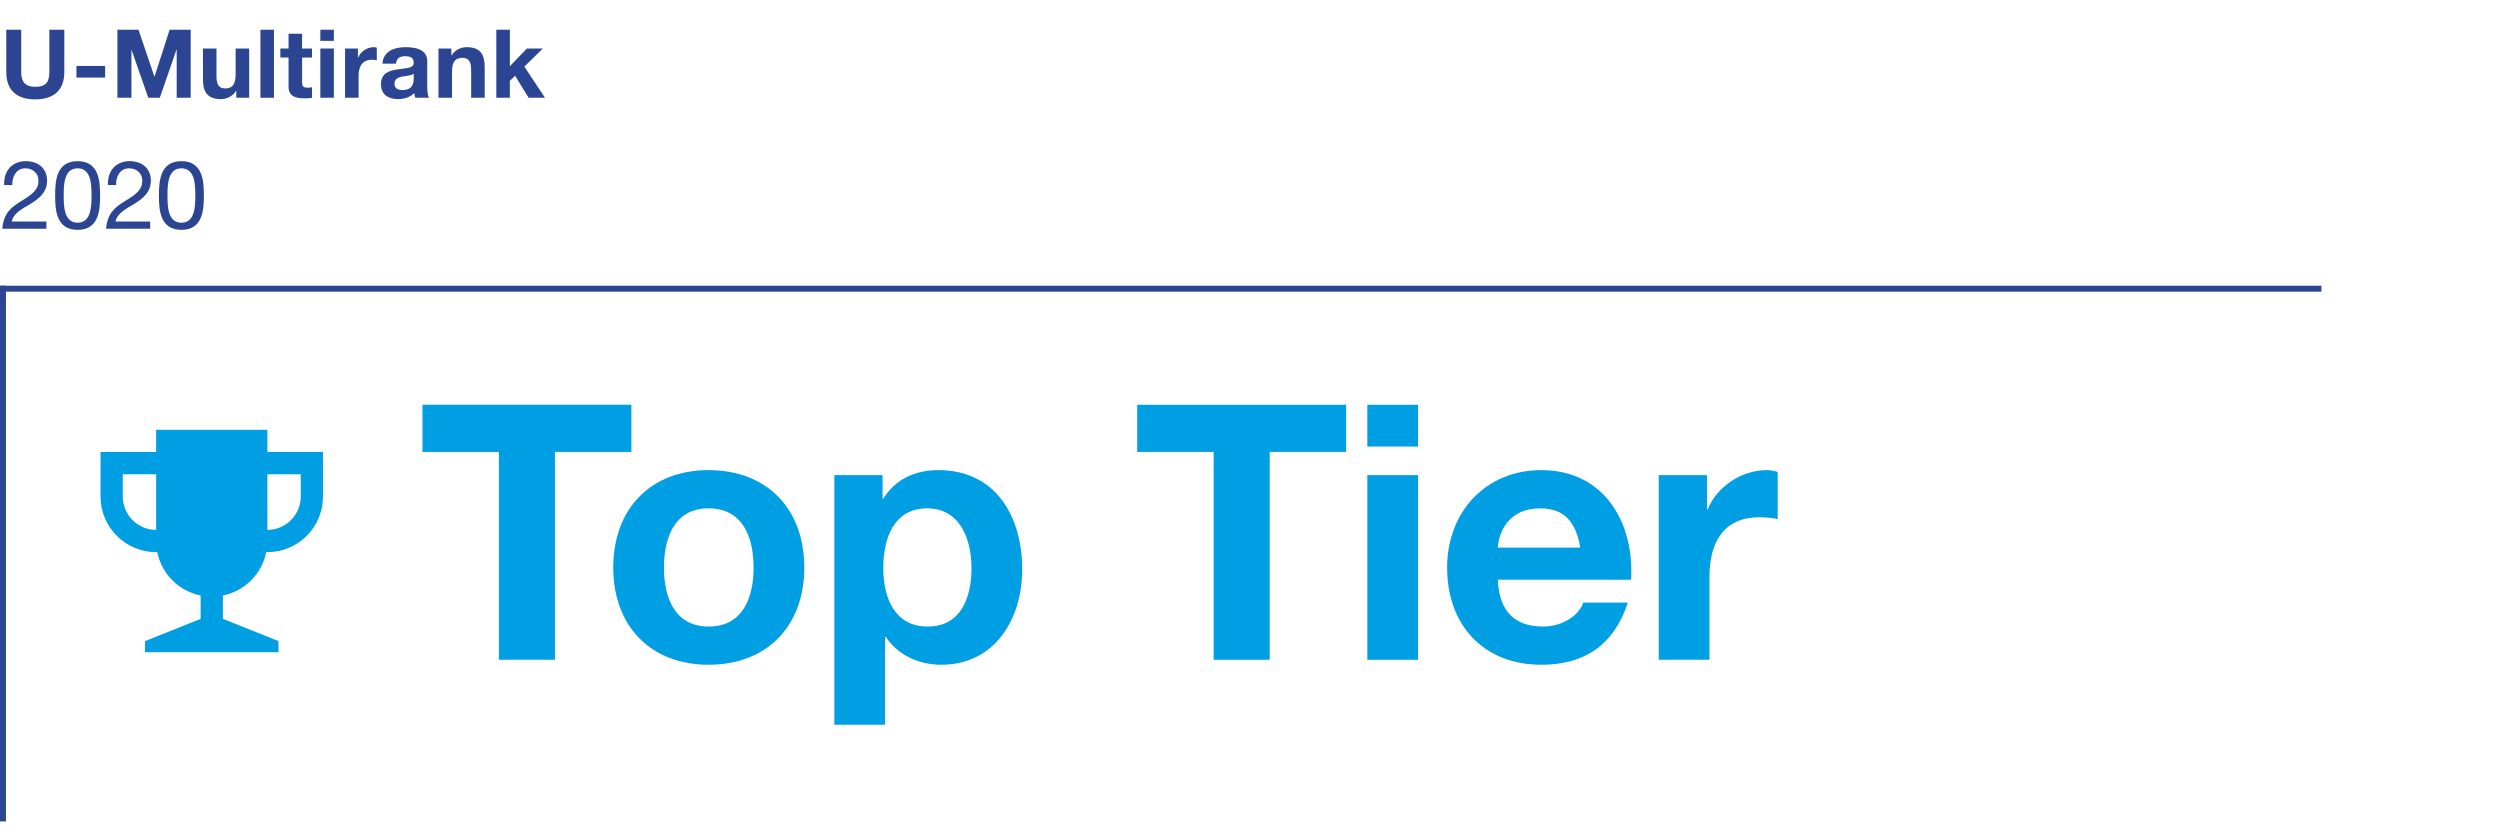 <?xml version="1.0" encoding="utf-8"?>
<!-- Generator: Adobe Illustrator 24.1.3, SVG Export Plug-In . SVG Version: 6.00 Build 0)  -->
<svg version="1.1" id="whu-numbers" xmlns="http://www.w3.org/2000/svg" xmlns:xlink="http://www.w3.org/1999/xlink" x="0px"
	 y="0px" viewBox="0 0 420 140" style="enable-background:new 0 0 420 140;" xml:space="preserve">
<style type="text/css">
	.st0{fill:none;stroke:#2C4592;stroke-miterlimit:10;}
	.st1{fill:#FFFFFF;stroke:#2C4592;stroke-miterlimit:10;}
	.st2{display:none;}
	.st3{display:inline;}
	.st4{fill:none;}
	.st5{fill:#2C4592;}
	.st6{fill:#009FE3;}
</style>
<line id="line-vertical" class="st0" x1="0.5" y1="48" x2="0.5" y2="138"/>
<line id="line-horizontal" class="st1" x1="390" y1="48.5" x2="0" y2="48.5"/>
<g id="mba_x5F_global_x5F_ranking_x5F_2019" class="st2">
	<g class="st3">
		<rect y="5" class="st4" width="420" height="34.439"/>
		<path class="st5" d="M1.104,4.995h8.035v2.113H3.618v2.641h4.786v1.953H3.618v4.722
			H1.104V4.995z"/>
		<path class="st5" d="M12.631,6.868h-2.273V4.995h2.273V6.868z M10.358,8.148h2.273v8.275
			h-2.273V8.148z"/>
		<path class="st5" d="M14.512,8.148h2.161v1.152h0.048
			C17.297,8.373,18.29,7.924,19.25,7.924c2.417,0,3.025,1.361,3.025,3.41v5.09
			h-2.273V11.75c0-1.361-0.4-2.033-1.457-2.033c-1.232,0-1.761,0.688-1.761,2.369
			v4.338H14.512V8.148z"/>
		<path class="st5" d="M23.987,10.693c0.128-2.129,2.033-2.769,3.889-2.769
			c1.649,0,3.634,0.368,3.634,2.353v4.306c0,0.752,0.08,1.505,0.288,1.841h-2.305
			c-0.08-0.256-0.144-0.528-0.16-0.8c-0.72,0.752-1.776,1.024-2.785,1.024
			c-1.568,0-2.817-0.784-2.817-2.481c0-1.873,1.409-2.321,2.817-2.513
			c1.393-0.208,2.689-0.16,2.689-1.088c0-0.977-0.672-1.121-1.473-1.121
			c-0.864,0-1.425,0.353-1.505,1.249H23.987z M29.237,12.374
			c-0.384,0.336-1.185,0.353-1.889,0.48c-0.705,0.144-1.345,0.384-1.345,1.216
			c0,0.849,0.656,1.057,1.393,1.057c1.777,0,1.841-1.409,1.841-1.905V12.374z"/>
		<path class="st5" d="M33.398,8.148h2.161v1.152h0.048
			c0.576-0.928,1.569-1.376,2.529-1.376c2.417,0,3.025,1.361,3.025,3.41v5.09
			h-2.273V11.75c0-1.361-0.4-2.033-1.457-2.033c-1.232,0-1.761,0.688-1.761,2.369
			v4.338h-2.273V8.148z"/>
		<path class="st5" d="M48.555,11.062c-0.144-0.928-0.736-1.424-1.681-1.424
			c-1.457,0-1.937,1.473-1.937,2.689c0,1.185,0.464,2.609,1.889,2.609
			c1.056,0,1.665-0.672,1.809-1.681h2.193c-0.288,2.193-1.809,3.394-3.985,3.394
			c-2.497,0-4.178-1.761-4.178-4.242c0-2.577,1.537-4.482,4.226-4.482
			c1.953,0,3.746,1.024,3.89,3.137H48.555z"/>
		<path class="st5" d="M54.533,6.868h-2.273V4.995h2.273V6.868z M52.26,8.148h2.273v8.275
			h-2.273V8.148z"/>
		<path class="st5" d="M56.307,10.693c0.128-2.129,2.033-2.769,3.889-2.769
			c1.649,0,3.634,0.368,3.634,2.353v4.306c0,0.752,0.08,1.505,0.288,1.841H61.812
			c-0.08-0.256-0.144-0.528-0.16-0.8c-0.72,0.752-1.776,1.024-2.785,1.024
			c-1.568,0-2.817-0.784-2.817-2.481c0-1.873,1.409-2.321,2.817-2.513
			c1.393-0.208,2.689-0.16,2.689-1.088c0-0.977-0.672-1.121-1.473-1.121
			c-0.864,0-1.425,0.353-1.505,1.249H56.307z M61.557,12.374
			c-0.384,0.336-1.185,0.353-1.889,0.48c-0.705,0.144-1.345,0.384-1.345,1.216
			c0,0.849,0.656,1.057,1.393,1.057c1.777,0,1.841-1.409,1.841-1.905V12.374z"/>
		<path class="st5" d="M65.74,4.995h2.273v11.429h-2.273V4.995z"/>
		<path class="st5" d="M77.021,7.108h-3.425v-2.113h9.364v2.113h-3.425v9.316h-2.513V7.108z"/>
		<path class="st5" d="M86.379,6.868H84.106V4.995h2.273V6.868z M84.106,8.148h2.273v8.275
			H84.106V8.148z"/>
		<path class="st5" d="M88.292,8.148h2.145V9.269H90.469
			c0.592-0.849,1.457-1.345,2.529-1.345c1.041,0,1.969,0.384,2.417,1.376
			c0.48-0.72,1.345-1.376,2.497-1.376c1.761,0,3.025,0.816,3.025,2.961v5.538
			h-2.272v-4.69c0-1.104-0.096-2.017-1.393-2.017
			c-1.281,0-1.521,1.056-1.521,2.097v4.61h-2.273v-4.642
			c0-0.96,0.064-2.064-1.376-2.064c-0.448,0-1.537,0.288-1.537,1.905v4.802
			h-2.273V8.148z"/>
		<path class="st5" d="M104.695,12.838c0.064,1.44,0.768,2.097,2.033,2.097
			c0.912,0,1.648-0.56,1.792-1.072h2.001c-0.64,1.953-2.001,2.785-3.874,2.785
			c-2.609,0-4.226-1.793-4.226-4.354c0-2.481,1.712-4.37,4.226-4.37
			c2.817,0,4.178,2.369,4.018,4.914H104.695z M108.393,11.398
			c-0.208-1.153-0.704-1.761-1.809-1.761c-1.441,0-1.857,1.12-1.889,1.761H108.393z
			"/>
		<path class="st5" d="M113.8,13.735c0.016,0.992,0.849,1.393,1.745,1.393
			c0.656,0,1.489-0.256,1.489-1.057c0-0.688-0.944-0.928-2.577-1.28
			c-1.312-0.288-2.625-0.752-2.625-2.209c0-2.113,1.825-2.657,3.602-2.657
			c1.809,0,3.473,0.608,3.649,2.641h-2.161c-0.064-0.88-0.736-1.121-1.552-1.121
			c-0.512,0-1.265,0.096-1.265,0.769c0,0.816,1.28,0.928,2.577,1.232
			c1.329,0.304,2.625,0.784,2.625,2.321c0,2.177-1.889,2.881-3.777,2.881
			c-1.921,0-3.794-0.72-3.89-2.913H113.8z"/>
		<path class="st5" d="M9.796,36.999c-0.88,1.201-2.321,1.697-3.666,1.697
			c-3.409,0-5.442-2.785-5.442-5.762c0-3.329,1.825-6.21,5.442-6.21
			c2.497,0,4.482,1.121,4.914,3.793H9.524c-0.304-1.729-1.697-2.513-3.394-2.513
			c-2.769,0-3.921,2.401-3.921,4.85c0,2.385,1.376,4.562,3.921,4.562
			c2.353,0,3.762-1.649,3.666-3.729H6.146v-1.281h5.01v6.019h-0.96L9.796,36.999
			z"/>
		<path class="st5" d="M13.248,26.995h1.36v11.429h-1.36V26.995z"/>
		<path class="st5" d="M20.195,29.957c2.625,0,4.018,1.905,4.018,4.337
			c0,2.417-1.393,4.322-4.018,4.322s-4.018-1.905-4.018-4.322
			C16.177,31.861,17.57,29.957,20.195,29.957z M20.195,37.416
			c1.425,0,2.577-1.121,2.577-3.122c0-2.017-1.152-3.137-2.577-3.137
			c-1.424,0-2.577,1.121-2.577,3.137C17.618,36.295,18.771,37.416,20.195,37.416z"/>
		<path class="st5" d="M25.771,26.995h1.361v4.274h0.032
			c0.448-0.913,1.505-1.312,2.641-1.312c2.545,0,3.81,2.017,3.81,4.354
			s-1.249,4.306-3.777,4.306c-0.849,0-2.065-0.32-2.673-1.296h-0.032v1.104
			h-1.361V26.995z M29.612,31.157c-1.825,0-2.529,1.569-2.529,3.122
			c0,1.632,0.736,3.137,2.609,3.137c1.856,0,2.481-1.585,2.481-3.201
			C32.173,32.662,31.373,31.157,29.612,31.157z"/>
		<path class="st5" d="M42.449,38.392c-0.24,0.144-0.544,0.224-0.977,0.224
			c-0.704,0-1.152-0.384-1.152-1.28c-0.752,0.88-1.761,1.28-2.913,1.28
			c-1.505,0-2.737-0.672-2.737-2.321c0-1.873,1.393-2.273,2.801-2.545
			c1.504-0.288,2.785-0.192,2.785-1.216c0-1.185-0.977-1.377-1.841-1.377
			c-1.152,0-2.001,0.353-2.065,1.569h-1.36c0.08-2.049,1.665-2.769,3.505-2.769
			c1.488,0,3.105,0.336,3.105,2.273v4.257c0,0.641,0,0.929,0.432,0.929
			c0.112,0,0.24-0.016,0.417-0.08V38.392z M40.24,34.15
			c-0.528,0.384-1.553,0.4-2.465,0.561c-0.896,0.16-1.665,0.48-1.665,1.488
			c0,0.896,0.769,1.217,1.601,1.217c1.792,0,2.529-1.121,2.529-1.873V34.15z"/>
		<path class="st5" d="M43.764,26.995h1.36v11.429h-1.36V26.995z"/>
		<path class="st5" d="M51.939,26.995h2.081l3.602,9.604l3.617-9.604h2.081v11.429h-1.44
			v-9.508H61.847l-3.569,9.508h-1.296l-3.57-9.508h-0.032v9.508h-1.44V26.995z"/>
		<path class="st5" d="M65.749,26.995h4.146c1.008,0,2.337,0,3.025,0.417
			c0.752,0.448,1.345,1.264,1.345,2.385c0,1.216-0.641,2.129-1.697,2.561v0.032
			c1.408,0.289,2.177,1.345,2.177,2.753c0,1.681-1.201,3.281-3.474,3.281h-5.522
			V26.995z M67.269,31.909h3.042c1.729,0,2.433-0.624,2.433-1.825
			c0-1.584-1.12-1.809-2.433-1.809H67.269V31.909z M67.269,37.143h3.81
			c1.312,0,2.145-0.8,2.145-2.049c0-1.488-1.201-1.904-2.481-1.904H67.269V37.143z"/>
		<path class="st5" d="M79.64,26.995h1.681l4.466,11.429h-1.681l-1.248-3.441h-4.834
			l-1.281,3.441h-1.568L79.64,26.995z M78.503,33.702h3.874l-1.905-5.331h-0.032
			L78.503,33.702z"/>
		<path class="st5" d="M91.351,26.995h5.378c2.145,0,3.474,1.168,3.474,2.993
			c0,1.376-0.608,2.513-1.985,2.897v0.032c1.329,0.256,1.601,1.232,1.713,2.353
			c0.096,1.121,0.032,2.369,0.672,3.153h-1.697
			c-0.432-0.464-0.192-1.697-0.417-2.817c-0.16-1.121-0.432-2.065-1.905-2.065
			h-3.713v4.882h-1.521V26.995z M96.041,32.261c1.424,0,2.641-0.368,2.641-2.033
			c0-1.121-0.608-1.953-2.033-1.953h-3.778v3.985H96.041z"/>
		<path class="st5" d="M109.371,38.392c-0.24,0.144-0.544,0.224-0.977,0.224
			c-0.704,0-1.152-0.384-1.152-1.28c-0.752,0.88-1.761,1.28-2.913,1.28
			c-1.505,0-2.737-0.672-2.737-2.321c0-1.873,1.393-2.273,2.801-2.545
			c1.504-0.288,2.785-0.192,2.785-1.216c0-1.185-0.977-1.377-1.841-1.377
			c-1.152,0-2.001,0.353-2.065,1.569h-1.36c0.08-2.049,1.665-2.769,3.505-2.769
			c1.489,0,3.105,0.336,3.105,2.273v4.257c0,0.641,0,0.929,0.433,0.929
			c0.112,0,0.24-0.016,0.416-0.08V38.392z M107.162,34.15
			c-0.528,0.384-1.553,0.4-2.465,0.561c-0.896,0.16-1.665,0.48-1.665,1.488
			c0,0.896,0.769,1.217,1.601,1.217c1.792,0,2.529-1.121,2.529-1.873V34.15z"/>
		<path class="st5" d="M110.622,30.148h1.28v1.312h0.032
			c0.576-1.024,1.505-1.504,2.689-1.504c2.177,0,2.849,1.249,2.849,3.025v5.442
			h-1.36v-5.602c0-1.009-0.64-1.665-1.681-1.665
			c-1.649,0-2.449,1.104-2.449,2.593v4.674h-1.36V30.148z"/>
		<path class="st5" d="M119.469,26.995h1.36v6.771l3.778-3.618h1.825l-3.281,3.009
			l3.521,5.266h-1.729l-2.833-4.322l-1.281,1.185v3.137H119.469V26.995z"/>
		<path class="st5" d="M129.133,28.66h-1.36v-1.665h1.36V28.66z M127.773,30.148h1.36
			v8.275h-1.36V30.148z"/>
		<path class="st5" d="M131.113,30.148h1.28v1.312h0.032
			c0.576-1.024,1.505-1.504,2.689-1.504c2.177,0,2.849,1.249,2.849,3.025v5.442
			h-1.36v-5.602c0-1.009-0.64-1.665-1.681-1.665
			c-1.649,0-2.449,1.104-2.449,2.593v4.674h-1.36V30.148z"/>
		<path class="st5" d="M147.058,37.72c0,2.689-1.232,4.065-3.841,4.065
			c-1.553,0-3.345-0.624-3.425-2.433h1.36c0.064,0.993,1.249,1.345,2.145,1.345
			c1.777,0,2.481-1.281,2.481-3.137v-0.544h-0.032
			c-0.448,1.008-1.537,1.505-2.577,1.505c-2.465,0-3.698-1.937-3.698-4.194
			c0-1.953,0.96-4.37,3.826-4.37c1.041,0,1.969,0.464,2.465,1.376h0.016v-1.185
			h1.28V37.72z M145.714,34.118c0-1.457-0.64-2.961-2.353-2.961
			c-1.745,0-2.449,1.425-2.449,3.009c0,1.489,0.544,3.153,2.337,3.153
			C145.042,37.319,145.714,35.671,145.714,34.118z"/>
		<path class="st5" d="M153.231,31.093c-0.112-2.305,1.249-4.018,3.649-4.018
			c1.985,0,3.554,1.152,3.554,3.265c0,2.001-1.345,3.009-2.753,3.89
			c-1.425,0.864-2.914,1.585-3.186,2.993h5.826v1.201h-7.411
			c0.224-2.689,1.584-3.649,3.185-4.642c1.921-1.184,2.897-1.889,2.897-3.457
			c0-1.232-0.993-2.049-2.193-2.049c-1.585,0-2.257,1.457-2.209,2.817H153.231z"/>
		<path class="st5" d="M165.566,27.075c3.554,0,3.778,3.265,3.778,5.778
			c0,2.497-0.224,5.762-3.778,5.762c-3.553,0-3.777-3.265-3.777-5.762
			C161.789,30.34,162.013,27.075,165.566,27.075z M165.566,37.416
			c2.321,0,2.337-2.881,2.337-4.578c0-1.681-0.016-4.562-2.337-4.562
			s-2.337,2.881-2.337,4.562C163.229,34.534,163.245,37.416,165.566,37.416z"/>
		<path class="st5" d="M175.175,38.424h-1.36v-8.131h-2.945v-1.088
			c1.553,0,2.961-0.416,3.265-2.129h1.041V38.424z"/>
		<path class="st5" d="M179.554,35.687c0.096,1.104,0.992,1.729,2.081,1.729
			c1.665,0,2.481-1.457,2.562-4.386l-0.032-0.032
			c-0.513,0.96-1.521,1.569-2.625,1.569c-2.305,0-3.585-1.553-3.585-3.793
			c0-2.193,1.537-3.698,3.729-3.698c2.113,0,3.89,1.137,3.89,5.426
			c0,3.921-1.185,6.114-3.938,6.114c-1.905,0-3.265-0.976-3.441-2.929H179.554z
			 M181.619,28.276c-1.617,0-2.225,1.296-2.225,2.689
			c0,1.249,0.928,2.401,2.241,2.401c1.425,0,2.321-1.152,2.321-2.497
			C183.956,29.476,183.14,28.276,181.619,28.276z"/>
	</g>
	<g class="st3">
		<rect x="170.194" y="68" class="st4" width="92.647" height="42.194"/>
		<path class="st6" d="M175.067,101.094h-3.487v-3.781h3.991l0.756-5.209h-3.487v-3.781
			h3.991l1.176-8.317h4.075l-1.176,8.317h4.075l1.134-8.317h4.074l-1.134,8.317
			h3.108v3.781h-3.654l-0.714,5.209h3.108v3.781h-3.654l-1.134,8.317h-4.075
			l1.134-8.317h-4.033l-1.176,8.317h-4.075L175.067,101.094z M180.402,92.104
			l-0.756,5.209h4.075l0.714-5.209H180.402z"/>
		<path class="st6" d="M213.438,109.412h-8.236v-26.332h-10.207v-6.206
			c5.741,0.116,11.02-1.856,11.89-8.062h6.554V109.412z"/>
		<path class="st6" d="M248.104,75.888c-8.525,7.424-13.165,22.678-13.281,33.523h-8.816
			c0.929-12.006,5.916-23.664,13.63-32.943h-19.256V68.812h27.724V75.888z"/>
	</g>
	<g class="st3">
		<rect x="19.942" y="68" class="st4" width="117.842" height="42.194"/>
		<path class="st6" d="M24.815,101.094h-3.487v-3.781h3.991l0.756-5.209h-3.487v-3.781
			h3.991l1.176-8.317h4.075l-1.176,8.317h4.075l1.134-8.317h4.075l-1.134,8.317
			h3.108v3.781h-3.654l-0.714,5.209h3.108v3.781h-3.654l-1.134,8.317h-4.075
			l1.134-8.317h-4.033l-1.176,8.317h-4.075L24.815,101.094z M30.15,92.104
			l-0.756,5.209h4.075l0.714-5.209H30.15z"/>
		<path class="st6" d="M59.31,68c8.12,0,14.964,5.104,14.964,20.938
			c0,16.182-6.844,21.286-14.964,21.286c-8.003,0-14.848-5.104-14.848-21.286
			C44.462,73.104,51.306,68,59.31,68z M59.31,103.438
			c6.728,0,6.728-9.918,6.728-14.5c0-4.234,0-14.151-6.728-14.151
			c-6.612,0-6.612,9.917-6.612,14.151C52.698,93.52,52.698,103.438,59.31,103.438z"
			/>
		<path class="st6" d="M96.673,109.412H88.438v-26.332H78.23v-6.206
			c5.742,0.116,11.02-1.856,11.89-8.062h6.554V109.412z"/>
	</g>
	<g class="st3">
		<rect x="19.942" y="125.755" class="st4" width="111.921" height="14.245"/>
		<path class="st6" d="M28.515,134.504c-0.771,1.05-2.031,1.485-3.208,1.485
			c-2.983,0-4.762-2.438-4.762-5.043c0-2.914,1.597-5.435,4.762-5.435
			c2.186,0,3.922,0.981,4.3,3.32h-1.331c-0.266-1.513-1.485-2.199-2.97-2.199
			c-2.423,0-3.432,2.102-3.432,4.245c0,2.087,1.205,3.992,3.432,3.992
			c2.059,0,3.292-1.443,3.208-3.264h-3.194v-1.12h4.384v5.267h-0.84
			L28.515,134.504z"/>
		<path class="st6" d="M37.686,133.454c-0.322,1.597-1.471,2.465-3.096,2.465
			c-2.311,0-3.404-1.597-3.474-3.81c0-2.171,1.429-3.768,3.404-3.768
			c2.563,0,3.348,2.396,3.278,4.146h-5.421c-0.042,1.261,0.672,2.381,2.255,2.381
			c0.98,0,1.667-0.477,1.877-1.415H37.686z M36.537,131.437
			c-0.056-1.134-0.911-2.045-2.087-2.045c-1.247,0-1.989,0.938-2.073,2.045H36.537z
			"/>
		<path class="st6" d="M39.028,128.509h1.121v1.527h0.028
			c0.574-1.163,1.373-1.737,2.662-1.695v1.261c-1.919,0-2.62,1.093-2.62,2.928
			v3.222H39.028V128.509z"/>
		<path class="st6" d="M43.775,128.509h1.121v1.064h0.028
			c0.533-0.812,1.345-1.233,2.339-1.233c0.883,0,1.695,0.351,1.989,1.233
			c0.49-0.771,1.345-1.233,2.269-1.233c1.443,0,2.409,0.603,2.409,2.101v5.309
			h-1.19v-4.749c0-0.896-0.238-1.611-1.401-1.611
			c-1.148,0-1.891,0.729-1.891,1.849v4.51h-1.19v-4.749
			c0-0.938-0.294-1.611-1.359-1.611c-1.415,0-1.933,1.303-1.933,1.849v4.51
			h-1.19V128.509z"/>
		<path class="st6" d="M62.099,135.723c-0.21,0.126-0.477,0.196-0.854,0.196
			c-0.616,0-1.009-0.336-1.009-1.121c-0.658,0.771-1.541,1.121-2.549,1.121
			c-1.316,0-2.395-0.588-2.395-2.031c0-1.639,1.219-1.989,2.451-2.228
			c1.317-0.252,2.438-0.168,2.438-1.064c0-1.037-0.854-1.205-1.611-1.205
			c-1.009,0-1.751,0.308-1.807,1.373h-1.19c0.07-1.793,1.457-2.423,3.067-2.423
			c1.303,0,2.717,0.294,2.717,1.989v3.726c0,0.56,0,0.812,0.378,0.812
			c0.098,0,0.21-0.014,0.364-0.07V135.723z M60.166,132.011
			c-0.462,0.336-1.359,0.351-2.157,0.49c-0.784,0.14-1.457,0.42-1.457,1.303
			c0,0.785,0.672,1.065,1.4,1.065c1.569,0,2.213-0.98,2.213-1.639V132.011z"/>
		<path class="st6" d="M63.202,128.509h1.121v1.148h0.028
			c0.504-0.896,1.317-1.317,2.354-1.317c1.905,0,2.493,1.093,2.493,2.647v4.763
			h-1.19v-4.903c0-0.882-0.561-1.457-1.471-1.457c-1.443,0-2.144,0.966-2.144,2.269
			v4.09h-1.19V128.509z"/>
		<path class="st6" d="M73.544,136.717c-0.546,1.415-1.037,1.933-2.102,1.933
			c-0.28,0-0.56-0.028-0.826-0.126v-1.093c0.224,0.07,0.462,0.168,0.7,0.168
			c0.49,0,0.756-0.238,0.98-0.659l0.49-1.232l-2.872-7.2h1.345l2.115,5.925
			h0.028l2.031-5.925h1.261L73.544,136.717z"/>
	</g>
	<g class="st3">
		<rect x="317.604" y="68" class="st4" width="82.878" height="42.194"/>
		<path class="st6" d="M322.478,101.094h-3.487v-3.781h3.991l0.756-5.209h-3.486v-3.781
			h3.99l1.177-8.317h4.074l-1.176,8.317h4.074l1.135-8.317h4.074l-1.134,8.317
			h3.108v3.781h-3.654l-0.715,5.209h3.108v3.781h-3.654l-1.134,8.317h-4.075
			l1.135-8.317h-4.033l-1.176,8.317h-4.075L322.478,101.094z M327.812,92.104
			l-0.757,5.209h4.075l0.714-5.209H327.812z"/>
		<path class="st6" d="M367.237,75.888c-8.526,7.424-13.166,22.678-13.282,33.523h-8.815
			c0.928-12.006,5.916-23.664,13.63-32.943h-19.256V68.812h27.724V75.888z"/>
		<path class="st6" d="M390.182,109.412h-8.235v-26.332h-10.208v-6.206
			c5.742,0.116,11.02-1.856,11.89-8.062h6.554V109.412z"/>
	</g>
	<g class="st3">
		<rect x="170.194" y="125.755" class="st4" width="95.669" height="14.245"/>
		<path class="st6" d="M171.287,125.75h6.906v1.121h-5.575v3.18h5.197v1.121h-5.197
			v3.46h5.617v1.121h-6.948V125.75z"/>
		<path class="st6" d="M185.376,135.751h-1.121v-1.148h-0.028
			c-0.504,0.896-1.317,1.316-2.354,1.316c-1.905,0-2.493-1.092-2.493-2.647v-4.762
			h1.19v4.902c0,0.882,0.561,1.457,1.471,1.457c1.442,0,2.143-0.967,2.143-2.27
			v-4.09h1.19V135.751z"/>
		<path class="st6" d="M187.082,128.509h1.121v1.527h0.028
			c0.574-1.163,1.373-1.737,2.662-1.695v1.261c-1.919,0-2.62,1.093-2.62,2.928
			v3.222h-1.19V128.509z"/>
		<path class="st6" d="M194.821,128.341c2.297,0,3.516,1.667,3.516,3.796
			c0,2.115-1.219,3.782-3.516,3.782s-3.516-1.667-3.516-3.782
			C191.306,130.008,192.524,128.341,194.821,128.341z M194.821,134.869
			c1.247,0,2.255-0.98,2.255-2.731c0-1.765-1.008-2.746-2.255-2.746
			s-2.255,0.98-2.255,2.746C192.566,133.888,193.574,134.869,194.821,134.869z"/>
		<path class="st6" d="M199.707,128.509h1.19v0.98h0.028
			c0.392-0.798,1.316-1.149,2.311-1.149c2.228,0,3.334,1.765,3.334,3.81
			c0,2.045-1.093,3.768-3.306,3.768c-0.742,0-1.807-0.28-2.339-1.134h-0.028
			v3.74h-1.19V128.509z M203.068,129.392c-1.597,0-2.213,1.373-2.213,2.731
			c0,1.429,0.645,2.746,2.283,2.746c1.625,0,2.171-1.387,2.171-2.802
			C205.31,130.708,204.609,129.392,203.068,129.392z"/>
		<path class="st6" d="M214.133,133.454c-0.322,1.597-1.471,2.465-3.096,2.465
			c-2.312,0-3.404-1.597-3.474-3.81c0-2.171,1.429-3.768,3.403-3.768
			c2.563,0,3.348,2.396,3.278,4.146h-5.421c-0.042,1.261,0.672,2.381,2.255,2.381
			c0.98,0,1.667-0.477,1.877-1.415H214.133z M212.984,131.437
			c-0.057-1.134-0.911-2.045-2.088-2.045c-1.246,0-1.988,0.938-2.072,2.045H212.984
			z"/>
	</g>
	<g class="st3">
		<rect x="317.604" y="125.755" class="st4" width="78.396" height="14.245"/>
		<path class="st6" d="M327.732,135.751h-1.387l-2.283-8.404h-0.028l-2.312,8.404h-1.387
			l-2.563-10.001h1.359l1.961,8.321h0.028l2.241-8.321h1.442l2.213,8.321h0.028
			l2.031-8.321h1.33L327.732,135.751z"/>
		<path class="st6" d="M334.131,128.341c2.297,0,3.516,1.667,3.516,3.796
			c0,2.115-1.219,3.782-3.516,3.782s-3.516-1.667-3.516-3.782
			C330.615,130.008,331.834,128.341,334.131,128.341z M334.131,134.869
			c1.247,0,2.255-0.98,2.255-2.731c0-1.765-1.008-2.746-2.255-2.746
			s-2.255,0.98-2.255,2.746C331.876,133.888,332.884,134.869,334.131,134.869z"/>
		<path class="st6" d="M338.975,128.509h1.12v1.527h0.028
			c0.574-1.163,1.373-1.737,2.661-1.695v1.261c-1.919,0-2.619,1.093-2.619,2.928
			v3.222h-1.19V128.509z"/>
		<path class="st6" d="M343.748,125.75h1.191v10.001h-1.191V125.75z"/>
		<path class="st6" d="M353.184,135.751h-1.19v-0.98h-0.028
			c-0.392,0.798-1.316,1.148-2.312,1.148c-2.227,0-3.333-1.765-3.333-3.81
			c0-2.045,1.092-3.768,3.306-3.768c0.742,0,1.807,0.28,2.339,1.135h0.028v-3.726
			h1.19V135.751z M349.822,134.869c1.597,0,2.213-1.373,2.213-2.731
			c0-1.429-0.645-2.746-2.283-2.746c-1.625,0-2.171,1.387-2.171,2.801
			C347.581,133.552,348.281,134.869,349.822,134.869z"/>
		<path class="st6" d="M362.091,135.751h-1.261l-1.471-5.757h-0.028l-1.457,5.757h-1.288
			l-2.325-7.242h1.316l1.639,5.925h0.028l1.457-5.925h1.303l1.513,5.925h0.027
			l1.625-5.925h1.232L362.091,135.751z"/>
		<path class="st6" d="M366.696,127.207h-1.191v-1.457h1.191V127.207z M365.505,128.509h1.191
			v7.242h-1.191V128.509z"/>
		<path class="st6" d="M374.96,135.751h-1.19v-0.98h-0.028
			c-0.392,0.798-1.316,1.148-2.312,1.148c-2.227,0-3.333-1.765-3.333-3.81
			c0-2.045,1.092-3.768,3.306-3.768c0.742,0,1.807,0.28,2.339,1.135h0.028v-3.726
			h1.19V135.751z M371.599,134.869c1.597,0,2.213-1.373,2.213-2.731
			c0-1.429-0.645-2.746-2.283-2.746c-1.625,0-2.171,1.387-2.171,2.801
			C369.357,133.552,370.058,134.869,371.599,134.869z"/>
		<path class="st6" d="M382.899,133.454c-0.322,1.597-1.471,2.465-3.096,2.465
			c-2.312,0-3.404-1.597-3.474-3.81c0-2.171,1.429-3.768,3.403-3.768
			c2.563,0,3.348,2.396,3.278,4.146h-5.421c-0.042,1.261,0.672,2.381,2.255,2.381
			c0.98,0,1.667-0.477,1.877-1.415H382.899z M381.751,131.437
			c-0.057-1.134-0.911-2.045-2.088-2.045c-1.246,0-1.988,0.938-2.072,2.045
			H381.751z"/>
	</g>
</g>
<g id="mba_x5F_entrepreneurs_x5F_2018" class="st2">
	<g class="st3">
		<rect y="5" class="st4" width="420" height="34.439"/>
		<path class="st5" d="M1.104,4.995h8.035v2.113H3.618v2.641h4.786v1.953H3.618v4.722
			H1.104V4.995z"/>
		<path class="st5" d="M12.631,6.868h-2.273V4.995h2.273V6.868z M10.358,8.148h2.273v8.275
			h-2.273V8.148z"/>
		<path class="st5" d="M14.512,8.148h2.161v1.152h0.048
			C17.297,8.373,18.29,7.924,19.25,7.924c2.417,0,3.025,1.361,3.025,3.41v5.09
			h-2.273V11.75c0-1.361-0.4-2.033-1.457-2.033c-1.232,0-1.761,0.688-1.761,2.369
			v4.338H14.512V8.148z"/>
		<path class="st5" d="M23.987,10.693c0.128-2.129,2.033-2.769,3.889-2.769
			c1.649,0,3.634,0.368,3.634,2.353v4.306c0,0.752,0.08,1.505,0.288,1.841h-2.305
			c-0.08-0.256-0.144-0.528-0.16-0.8c-0.72,0.752-1.776,1.024-2.785,1.024
			c-1.568,0-2.817-0.784-2.817-2.481c0-1.873,1.409-2.321,2.817-2.513
			c1.393-0.208,2.689-0.16,2.689-1.088c0-0.977-0.672-1.121-1.473-1.121
			c-0.864,0-1.425,0.353-1.505,1.249H23.987z M29.237,12.374
			c-0.384,0.336-1.185,0.353-1.889,0.48c-0.705,0.144-1.345,0.384-1.345,1.216
			c0,0.849,0.656,1.057,1.393,1.057c1.777,0,1.841-1.409,1.841-1.905V12.374z"/>
		<path class="st5" d="M33.398,8.148h2.161v1.152h0.048
			c0.576-0.928,1.569-1.376,2.529-1.376c2.417,0,3.025,1.361,3.025,3.41v5.09
			h-2.273V11.75c0-1.361-0.4-2.033-1.457-2.033c-1.232,0-1.761,0.688-1.761,2.369
			v4.338h-2.273V8.148z"/>
		<path class="st5" d="M48.555,11.062c-0.144-0.928-0.736-1.424-1.681-1.424
			c-1.457,0-1.937,1.473-1.937,2.689c0,1.185,0.464,2.609,1.889,2.609
			c1.056,0,1.665-0.672,1.809-1.681h2.193c-0.288,2.193-1.809,3.394-3.985,3.394
			c-2.497,0-4.178-1.761-4.178-4.242c0-2.577,1.537-4.482,4.226-4.482
			c1.953,0,3.746,1.024,3.89,3.137H48.555z"/>
		<path class="st5" d="M54.533,6.868h-2.273V4.995h2.273V6.868z M52.26,8.148h2.273v8.275
			h-2.273V8.148z"/>
		<path class="st5" d="M56.307,10.693c0.128-2.129,2.033-2.769,3.889-2.769
			c1.649,0,3.634,0.368,3.634,2.353v4.306c0,0.752,0.08,1.505,0.288,1.841H61.812
			c-0.08-0.256-0.144-0.528-0.16-0.8c-0.72,0.752-1.776,1.024-2.785,1.024
			c-1.568,0-2.817-0.784-2.817-2.481c0-1.873,1.409-2.321,2.817-2.513
			c1.393-0.208,2.689-0.16,2.689-1.088c0-0.977-0.672-1.121-1.473-1.121
			c-0.864,0-1.425,0.353-1.505,1.249H56.307z M61.557,12.374
			c-0.384,0.336-1.185,0.353-1.889,0.48c-0.705,0.144-1.345,0.384-1.345,1.216
			c0,0.849,0.656,1.057,1.393,1.057c1.777,0,1.841-1.409,1.841-1.905V12.374z"/>
		<path class="st5" d="M65.74,4.995h2.273v11.429h-2.273V4.995z"/>
		<path class="st5" d="M77.021,7.108h-3.425v-2.113h9.364v2.113h-3.425v9.316h-2.513V7.108z"/>
		<path class="st5" d="M86.379,6.868H84.106V4.995h2.273V6.868z M84.106,8.148h2.273v8.275
			H84.106V8.148z"/>
		<path class="st5" d="M88.292,8.148h2.145V9.269H90.469
			c0.592-0.849,1.457-1.345,2.529-1.345c1.041,0,1.969,0.384,2.417,1.376
			c0.48-0.72,1.345-1.376,2.497-1.376c1.761,0,3.025,0.816,3.025,2.961v5.538
			h-2.272v-4.69c0-1.104-0.096-2.017-1.393-2.017
			c-1.281,0-1.521,1.056-1.521,2.097v4.61h-2.273v-4.642
			c0-0.96,0.064-2.064-1.376-2.064c-0.448,0-1.537,0.288-1.537,1.905v4.802
			h-2.273V8.148z"/>
		<path class="st5" d="M104.695,12.838c0.064,1.44,0.768,2.097,2.033,2.097
			c0.912,0,1.648-0.56,1.792-1.072h2.001c-0.64,1.953-2.001,2.785-3.874,2.785
			c-2.609,0-4.226-1.793-4.226-4.354c0-2.481,1.712-4.37,4.226-4.37
			c2.817,0,4.178,2.369,4.018,4.914H104.695z M108.393,11.398
			c-0.208-1.153-0.704-1.761-1.809-1.761c-1.441,0-1.857,1.12-1.889,1.761H108.393z
			"/>
		<path class="st5" d="M113.8,13.735c0.016,0.992,0.849,1.393,1.745,1.393
			c0.656,0,1.489-0.256,1.489-1.057c0-0.688-0.944-0.928-2.577-1.28
			c-1.312-0.288-2.625-0.752-2.625-2.209c0-2.113,1.825-2.657,3.602-2.657
			c1.809,0,3.473,0.608,3.649,2.641h-2.161c-0.064-0.88-0.736-1.121-1.552-1.121
			c-0.512,0-1.265,0.096-1.265,0.769c0,0.816,1.28,0.928,2.577,1.232
			c1.329,0.304,2.625,0.784,2.625,2.321c0,2.177-1.889,2.881-3.777,2.881
			c-1.921,0-3.794-0.72-3.89-2.913H113.8z"/>
		<path class="st5" d="M1.28,26.995h2.081l3.602,9.604l3.617-9.604h2.081v11.429h-1.44
			v-9.508h-0.032l-3.569,9.508H6.323l-3.57-9.508H2.721v9.508h-1.441V26.995z"/>
		<path class="st5" d="M15.09,26.995h4.146c1.009,0,2.337,0,3.025,0.417
			c0.752,0.448,1.345,1.264,1.345,2.385c0,1.216-0.641,2.129-1.697,2.561v0.032
			c1.409,0.289,2.177,1.345,2.177,2.753c0,1.681-1.201,3.281-3.474,3.281h-5.522
			V26.995z M16.61,31.909h3.042c1.729,0,2.433-0.624,2.433-1.825
			c0-1.584-1.12-1.809-2.433-1.809h-3.042V31.909z M16.61,37.143h3.81
			c1.312,0,2.145-0.8,2.145-2.049c0-1.488-1.201-1.904-2.481-1.904h-3.474V37.143z"/>
		<path class="st5" d="M28.98,26.995h1.681l4.466,11.429h-1.681l-1.248-3.441h-4.834
			l-1.281,3.441h-1.568L28.98,26.995z M27.844,33.702h3.874L29.812,28.372h-0.032
			L27.844,33.702z"/>
		<path class="st5" d="M36.896,35.815c0.048,1.216,1.104,1.601,2.225,1.601
			c0.849,0,2.001-0.192,2.001-1.232c0-1.057-1.345-1.233-2.705-1.537
			c-1.345-0.304-2.705-0.752-2.705-2.337c0-1.665,1.648-2.353,3.089-2.353
			c1.825,0,3.281,0.576,3.393,2.593h-1.36c-0.096-1.056-1.024-1.393-1.921-1.393
			c-0.816,0-1.761,0.224-1.761,1.057c0,0.977,1.44,1.136,2.705,1.44
			C41.218,33.958,42.562,34.406,42.562,36.007c0,1.969-1.841,2.609-3.521,2.609
			c-1.856,0-3.425-0.752-3.505-2.801H36.896z"/>
		<path class="st5" d="M49.072,31.349h-1.393v-1.201h1.393v-1.232
			c0-1.345,0.8-2.049,2.289-2.049c0.256,0,0.625,0.048,0.88,0.128v1.185
			c-0.24-0.08-0.528-0.112-0.768-0.112c-0.656,0-1.041,0.208-1.041,0.928v1.152
			h1.601v1.201h-1.601v7.075h-1.361V31.349z"/>
		<path class="st5" d="M56.611,29.957c2.625,0,4.018,1.905,4.018,4.337
			c0,2.417-1.393,4.322-4.018,4.322S52.594,36.711,52.594,34.294
			C52.594,31.861,53.986,29.957,56.611,29.957z M56.611,37.416
			c1.425,0,2.577-1.121,2.577-3.122c0-2.017-1.152-3.137-2.577-3.137
			c-1.424,0-2.577,1.121-2.577,3.137C54.034,36.295,55.187,37.416,56.611,37.416z"/>
		<path class="st5" d="M62.14,30.148h1.28v1.745h0.032
			c0.656-1.329,1.568-1.985,3.041-1.937v1.44c-2.193,0-2.993,1.249-2.993,3.345
			v3.682h-1.36V30.148z"/>
		<path class="st5" d="M72.188,26.995h7.891v1.281h-6.371v3.633h5.938v1.281h-5.938v3.953
			h6.418v1.281h-7.939V26.995z"/>
		<path class="st5" d="M81.563,30.148H82.844v1.312h0.032
			c0.576-1.024,1.505-1.504,2.689-1.504c2.177,0,2.849,1.249,2.849,3.025v5.442
			h-1.36v-5.602c0-1.009-0.64-1.665-1.681-1.665
			c-1.649,0-2.449,1.104-2.449,2.593v4.674h-1.36V30.148z"/>
		<path class="st5" d="M92.224,30.148h1.649v1.201h-1.649v5.138
			c0,0.625,0.176,0.736,1.024,0.736h0.625v1.201h-1.041
			c-1.409,0-1.969-0.288-1.969-1.809v-5.266h-1.409v-1.201h1.409v-2.481h1.36V30.148z"
			/>
		<path class="st5" d="M95.182,30.148h1.28v1.745h0.032
			c0.656-1.329,1.568-1.985,3.041-1.937v1.44c-2.193,0-2.993,1.249-2.993,3.345
			v3.682h-1.36V30.148z"/>
		<path class="st5" d="M107.482,35.799c-0.368,1.825-1.681,2.817-3.538,2.817
			c-2.641,0-3.89-1.825-3.97-4.354c0-2.481,1.633-4.306,3.89-4.306
			c2.929,0,3.826,2.737,3.746,4.738h-6.195c-0.048,1.44,0.769,2.721,2.577,2.721
			c1.121,0,1.905-0.544,2.145-1.617H107.482z M106.169,33.494
			c-0.064-1.296-1.04-2.337-2.385-2.337c-1.424,0-2.273,1.073-2.369,2.337
			H106.169z"/>
		<path class="st5" d="M109.062,30.148h1.361v1.121h0.032c0.448-0.913,1.505-1.312,2.641-1.312
			c2.545,0,3.81,2.017,3.81,4.354s-1.249,4.306-3.777,4.306
			c-0.849,0-2.065-0.32-2.673-1.296h-0.032v4.274H109.062V30.148z M112.904,31.157
			c-1.825,0-2.529,1.569-2.529,3.122c0,1.632,0.736,3.137,2.609,3.137
			c1.856,0,2.481-1.585,2.481-3.201C115.465,32.662,114.665,31.157,112.904,31.157z"/>
		<path class="st5" d="M118.44,30.148h1.28v1.745h0.032
			c0.656-1.329,1.568-1.985,3.041-1.937v1.44c-2.193,0-2.993,1.249-2.993,3.345
			v3.682h-1.36V30.148z"/>
		<path class="st5" d="M130.741,35.799c-0.368,1.825-1.681,2.817-3.538,2.817
			c-2.641,0-3.89-1.825-3.97-4.354c0-2.481,1.633-4.306,3.89-4.306
			c2.929,0,3.826,2.737,3.746,4.738h-6.195c-0.048,1.44,0.769,2.721,2.577,2.721
			c1.121,0,1.905-0.544,2.145-1.617H130.741z M129.428,33.494
			c-0.064-1.296-1.04-2.337-2.385-2.337c-1.424,0-2.273,1.073-2.369,2.337
			H129.428z"/>
		<path class="st5" d="M132.294,30.148h1.28v1.312h0.032
			c0.576-1.024,1.505-1.504,2.689-1.504c2.177,0,2.849,1.249,2.849,3.025v5.442
			h-1.36v-5.602c0-1.009-0.64-1.665-1.681-1.665
			c-1.649,0-2.449,1.104-2.449,2.593v4.674h-1.36V30.148z"/>
		<path class="st5" d="M148.16,35.799c-0.368,1.825-1.681,2.817-3.538,2.817
			c-2.641,0-3.89-1.825-3.97-4.354c0-2.481,1.633-4.306,3.89-4.306
			c2.929,0,3.826,2.737,3.746,4.738h-6.195c-0.048,1.44,0.769,2.721,2.577,2.721
			c1.121,0,1.905-0.544,2.145-1.617H148.16z M146.847,33.494
			c-0.064-1.296-1.04-2.337-2.385-2.337c-1.424,0-2.273,1.073-2.369,2.337
			H146.847z"/>
		<path class="st5" d="M156.533,38.424h-1.28v-1.312h-0.032
			c-0.576,1.024-1.504,1.504-2.689,1.504c-2.177,0-2.849-1.249-2.849-3.025v-5.442
			h1.36v5.603c0,1.008,0.641,1.665,1.681,1.665c1.649,0,2.449-1.104,2.449-2.593
			v-4.674h1.36V38.424z"/>
		<path class="st5" d="M158.475,30.148h1.28v1.745h0.032
			c0.656-1.329,1.568-1.985,3.041-1.937v1.44c-2.193,0-2.993,1.249-2.993,3.345
			v3.682h-1.36V30.148z"/>
		<path class="st5" d="M164.84,35.815c0.048,1.216,1.104,1.601,2.225,1.601
			c0.849,0,2.001-0.192,2.001-1.232c0-1.057-1.345-1.233-2.705-1.537
			c-1.345-0.304-2.705-0.752-2.705-2.337c0-1.665,1.648-2.353,3.089-2.353
			c1.825,0,3.281,0.576,3.393,2.593h-1.36c-0.096-1.056-1.024-1.393-1.921-1.393
			c-0.816,0-1.761,0.224-1.761,1.057c0,0.977,1.44,1.136,2.705,1.44
			c1.361,0.304,2.705,0.752,2.705,2.353c0,1.969-1.841,2.609-3.521,2.609
			c-1.856,0-3.425-0.752-3.505-2.801H164.84z"/>
		<path class="st5" d="M176.136,31.093c-0.112-2.305,1.249-4.018,3.649-4.018
			c1.985,0,3.554,1.152,3.554,3.265c0,2.001-1.345,3.009-2.753,3.89
			c-1.425,0.864-2.914,1.585-3.186,2.993h5.826v1.201h-7.411
			c0.224-2.689,1.584-3.649,3.185-4.642c1.921-1.184,2.897-1.889,2.897-3.457
			c0-1.232-0.993-2.049-2.193-2.049c-1.585,0-2.257,1.457-2.209,2.817H176.136z"/>
		<path class="st5" d="M188.47,27.075c3.553,0,3.777,3.265,3.777,5.778
			c0,2.497-0.225,5.762-3.777,5.762c-3.554,0-3.778-3.265-3.778-5.762
			C184.691,30.34,184.916,27.075,188.47,27.075z M188.47,37.416
			c2.32,0,2.337-2.881,2.337-4.578c0-1.681-0.017-4.562-2.337-4.562
			c-2.321,0-2.337,2.881-2.337,4.562C186.133,34.534,186.148,37.416,188.47,37.416z"
			/>
		<path class="st5" d="M198.078,38.424h-1.36v-8.131h-2.945v-1.088
			c1.553,0,2.961-0.416,3.266-2.129h1.04V38.424z"/>
		<path class="st5" d="M204.636,27.075c2.48,0,3.441,1.457,3.441,2.897
			c0,1.009-0.641,1.937-1.569,2.353c1.361,0.432,2.018,1.425,2.018,2.833
			c0,2.193-1.665,3.457-3.762,3.457c-2.177,0-3.857-1.136-3.857-3.457
			c0-1.345,0.72-2.385,1.984-2.833c-0.944-0.384-1.585-1.329-1.585-2.353
			C201.306,28.1,202.891,27.075,204.636,27.075z M204.764,37.416
			c1.36,0,2.32-0.944,2.32-2.209c0-1.232-1.056-2.161-2.337-2.161
			c-1.344,0-2.4,0.865-2.4,2.177C202.347,36.583,203.354,37.416,204.764,37.416z
			 M204.764,31.845c1.072,0,1.872-0.672,1.872-1.825
			c0-1.137-0.8-1.745-1.904-1.745c-1.089,0-1.984,0.608-1.984,1.745
			C202.747,31.269,203.643,31.845,204.764,31.845z"/>
	</g>
	<g class="st3">
		<rect x="170.194" y="68" class="st4" width="92.647" height="42.194"/>
		<path class="st6" d="M175.067,101.094h-3.487v-3.781h3.991l0.756-5.209h-3.487v-3.781
			h3.991l1.176-8.317h4.075l-1.176,8.317h4.075l1.134-8.317h4.074l-1.134,8.317
			h3.108v3.781h-3.654l-0.714,5.209h3.108v3.781h-3.654l-1.134,8.317h-4.075
			l1.134-8.317h-4.033l-1.176,8.317h-4.075L175.067,101.094z M180.402,92.104
			l-0.756,5.209h4.075l0.714-5.209H180.402z"/>
		<path class="st6" d="M209.562,68c8.12,0,14.964,5.104,14.964,20.938
			c0,16.182-6.844,21.286-14.964,21.286c-8.004,0-14.848-5.104-14.848-21.286
			C194.714,73.104,201.558,68,209.562,68z M209.562,103.438
			c6.728,0,6.728-9.918,6.728-14.5c0-4.234,0-14.151-6.728-14.151
			c-6.612,0-6.612,9.917-6.612,14.151C202.949,93.52,202.949,103.438,209.562,103.438
			z"/>
		<path class="st6" d="M239.385,85.226c3.538,0.29,8.643-0.406,8.643-5.046
			c0-3.422-2.727-5.394-5.742-5.394c-4.118,0-6.322,3.074-6.264,7.25h-7.83
			c0.29-8.293,5.684-14.036,14.035-14.036c6.496,0,13.63,4.002,13.63,11.252
			c0,3.828-1.913,7.25-5.684,8.293v0.116c4.466,0.986,7.192,4.698,7.192,9.222
			c0,8.526-7.135,13.34-15.08,13.34c-9.105,0-15.254-5.452-15.08-14.79h7.83
			c0.174,4.408,2.378,8.004,7.134,8.004c3.712,0,6.612-2.552,6.612-6.38
			c0-6.148-5.395-6.032-9.396-6.032V85.226z"/>
	</g>
	<g class="st3">
		<rect x="19.942" y="68" class="st4" width="117.842" height="42.194"/>
		<path class="st6" d="M24.815,101.094h-3.487v-3.781h3.991l0.756-5.209h-3.487v-3.781
			h3.991l1.176-8.317h4.075l-1.176,8.317h4.075l1.134-8.317h4.075l-1.134,8.317
			h3.108v3.781h-3.654l-0.714,5.209h3.108v3.781h-3.654l-1.134,8.317h-4.075
			l1.134-8.317h-4.033l-1.176,8.317h-4.075L24.815,101.094z M30.15,92.104
			l-0.756,5.209h4.075l0.714-5.209H30.15z"/>
		<path class="st6" d="M59.31,68c8.12,0,14.964,5.104,14.964,20.938
			c0,16.182-6.844,21.286-14.964,21.286c-8.003,0-14.848-5.104-14.848-21.286
			C44.462,73.104,51.306,68,59.31,68z M59.31,103.438
			c6.728,0,6.728-9.918,6.728-14.5c0-4.234,0-14.151-6.728-14.151
			c-6.612,0-6.612,9.917-6.612,14.151C52.698,93.52,52.698,103.438,59.31,103.438z"
			/>
		<path class="st6" d="M96.673,109.412H88.438v-26.332H78.23v-6.206
			c5.742,0.116,11.02-1.856,11.89-8.062h6.554V109.412z"/>
	</g>
	<g class="st3">
		<rect x="19.942" y="125.755" class="st4" width="111.921" height="14.245"/>
		<path class="st6" d="M28.515,134.504c-0.771,1.05-2.031,1.485-3.208,1.485
			c-2.983,0-4.762-2.438-4.762-5.043c0-2.914,1.597-5.435,4.762-5.435
			c2.186,0,3.922,0.981,4.3,3.32h-1.331c-0.266-1.513-1.485-2.199-2.97-2.199
			c-2.423,0-3.432,2.102-3.432,4.245c0,2.087,1.205,3.992,3.432,3.992
			c2.059,0,3.292-1.443,3.208-3.264h-3.194v-1.12h4.384v5.267h-0.84
			L28.515,134.504z"/>
		<path class="st6" d="M37.686,133.454c-0.322,1.597-1.471,2.465-3.096,2.465
			c-2.311,0-3.404-1.597-3.474-3.81c0-2.171,1.429-3.768,3.404-3.768
			c2.563,0,3.348,2.396,3.278,4.146h-5.421c-0.042,1.261,0.672,2.381,2.255,2.381
			c0.98,0,1.667-0.477,1.877-1.415H37.686z M36.537,131.437
			c-0.056-1.134-0.911-2.045-2.087-2.045c-1.247,0-1.989,0.938-2.073,2.045H36.537z
			"/>
		<path class="st6" d="M39.028,128.509h1.121v1.527h0.028
			c0.574-1.163,1.373-1.737,2.662-1.695v1.261c-1.919,0-2.62,1.093-2.62,2.928
			v3.222H39.028V128.509z"/>
		<path class="st6" d="M43.775,128.509h1.121v1.064h0.028
			c0.533-0.812,1.345-1.233,2.339-1.233c0.883,0,1.695,0.351,1.989,1.233
			c0.49-0.771,1.345-1.233,2.269-1.233c1.443,0,2.409,0.603,2.409,2.101v5.309
			h-1.19v-4.749c0-0.896-0.238-1.611-1.401-1.611
			c-1.148,0-1.891,0.729-1.891,1.849v4.51h-1.19v-4.749
			c0-0.938-0.294-1.611-1.359-1.611c-1.415,0-1.933,1.303-1.933,1.849v4.51
			h-1.19V128.509z"/>
		<path class="st6" d="M62.099,135.723c-0.21,0.126-0.477,0.196-0.854,0.196
			c-0.616,0-1.009-0.336-1.009-1.121c-0.658,0.771-1.541,1.121-2.549,1.121
			c-1.316,0-2.395-0.588-2.395-2.031c0-1.639,1.219-1.989,2.451-2.228
			c1.317-0.252,2.438-0.168,2.438-1.064c0-1.037-0.854-1.205-1.611-1.205
			c-1.009,0-1.751,0.308-1.807,1.373h-1.19c0.07-1.793,1.457-2.423,3.067-2.423
			c1.303,0,2.717,0.294,2.717,1.989v3.726c0,0.56,0,0.812,0.378,0.812
			c0.098,0,0.21-0.014,0.364-0.07V135.723z M60.166,132.011
			c-0.462,0.336-1.359,0.351-2.157,0.49c-0.784,0.14-1.457,0.42-1.457,1.303
			c0,0.785,0.672,1.065,1.4,1.065c1.569,0,2.213-0.98,2.213-1.639V132.011z"/>
		<path class="st6" d="M63.202,128.509h1.121v1.148h0.028
			c0.504-0.896,1.317-1.317,2.354-1.317c1.905,0,2.493,1.093,2.493,2.647v4.763
			h-1.19v-4.903c0-0.882-0.561-1.457-1.471-1.457c-1.443,0-2.144,0.966-2.144,2.269
			v4.09h-1.19V128.509z"/>
		<path class="st6" d="M73.544,136.717c-0.546,1.415-1.037,1.933-2.102,1.933
			c-0.28,0-0.56-0.028-0.826-0.126v-1.093c0.224,0.07,0.462,0.168,0.7,0.168
			c0.49,0,0.756-0.238,0.98-0.659l0.49-1.232l-2.872-7.2h1.345l2.115,5.925
			h0.028l2.031-5.925h1.261L73.544,136.717z"/>
	</g>
	<g class="st3">
		<rect x="303.604" y="68" class="st4" width="89.612" height="42.194"/>
		<path class="st6" d="M308.478,101.094h-3.487v-3.781h3.991l0.756-5.209h-3.486v-3.781
			h3.99l1.177-8.317h4.074l-1.176,8.317h4.074l1.135-8.317h4.074l-1.134,8.317
			h3.108v3.781h-3.654l-0.715,5.209h3.108v3.781h-3.654l-1.134,8.317h-4.075
			l1.135-8.317h-4.033l-1.176,8.317h-4.075L308.478,101.094z M313.812,92.104
			l-0.757,5.209h4.075l0.714-5.209H313.812z"/>
		<path class="st6" d="M342.972,68c8.12,0,14.964,5.104,14.964,20.938
			c0,16.182-6.844,21.286-14.964,21.286c-8.004,0-14.848-5.104-14.848-21.286
			C328.124,73.104,334.968,68,342.972,68z M342.972,103.438
			c6.728,0,6.728-9.918,6.728-14.5c0-4.234,0-14.151-6.728-14.151
			c-6.612,0-6.612,9.917-6.612,14.151C336.359,93.52,336.359,103.438,342.972,103.438z"
			/>
		<path class="st6" d="M382.51,79.252c-0.521-2.726-2.609-5.046-5.451-5.046
			c-5.975,0-7.54,7.83-7.772,12.354l0.116,0.116
			c2.262-3.19,5.22-4.524,9.164-4.524c3.479,0,7.018,1.624,9.338,4.176
			c2.146,2.494,3.132,5.858,3.132,9.048c0,8.294-5.742,14.848-14.21,14.848
			c-12.296,0-15.602-10.73-15.602-20.996c0-9.917,4.408-21.228,15.949-21.228
			c7.019,0,12.238,4.118,13.166,11.252H382.51z M370.04,95.898
			c0,3.77,2.437,7.54,6.554,7.54c3.944,0,6.206-3.77,6.206-7.424
			c0-3.828-1.972-7.656-6.206-7.656C372.187,88.358,370.04,91.896,370.04,95.898z"/>
	</g>
	<g class="st3">
		<rect x="170.194" y="125.755" class="st4" width="95.669" height="14.245"/>
		<path class="st6" d="M171.287,125.75h6.906v1.121h-5.575v3.18h5.197v1.121h-5.197
			v3.46h5.617v1.121h-6.948V125.75z"/>
		<path class="st6" d="M185.376,135.751h-1.121v-1.148h-0.028
			c-0.504,0.896-1.317,1.316-2.354,1.316c-1.905,0-2.493-1.092-2.493-2.647v-4.762
			h1.19v4.902c0,0.882,0.561,1.457,1.471,1.457c1.442,0,2.143-0.967,2.143-2.27
			v-4.09h1.19V135.751z"/>
		<path class="st6" d="M187.082,128.509h1.121v1.527h0.028
			c0.574-1.163,1.373-1.737,2.662-1.695v1.261c-1.919,0-2.62,1.093-2.62,2.928
			v3.222h-1.19V128.509z"/>
		<path class="st6" d="M194.821,128.341c2.297,0,3.516,1.667,3.516,3.796
			c0,2.115-1.219,3.782-3.516,3.782s-3.516-1.667-3.516-3.782
			C191.306,130.008,192.524,128.341,194.821,128.341z M194.821,134.869
			c1.247,0,2.255-0.98,2.255-2.731c0-1.765-1.008-2.746-2.255-2.746
			s-2.255,0.98-2.255,2.746C192.566,133.888,193.574,134.869,194.821,134.869z"/>
		<path class="st6" d="M199.707,128.509h1.19v0.98h0.028
			c0.392-0.798,1.316-1.149,2.311-1.149c2.228,0,3.334,1.765,3.334,3.81
			c0,2.045-1.093,3.768-3.306,3.768c-0.742,0-1.807-0.28-2.339-1.134h-0.028
			v3.74h-1.19V128.509z M203.068,129.392c-1.597,0-2.213,1.373-2.213,2.731
			c0,1.429,0.645,2.746,2.283,2.746c1.625,0,2.171-1.387,2.171-2.802
			C205.31,130.708,204.609,129.392,203.068,129.392z"/>
		<path class="st6" d="M214.133,133.454c-0.322,1.597-1.471,2.465-3.096,2.465
			c-2.312,0-3.404-1.597-3.474-3.81c0-2.171,1.429-3.768,3.403-3.768
			c2.563,0,3.348,2.396,3.278,4.146h-5.421c-0.042,1.261,0.672,2.381,2.255,2.381
			c0.98,0,1.667-0.477,1.877-1.415H214.133z M212.984,131.437
			c-0.057-1.134-0.911-2.045-2.088-2.045c-1.246,0-1.988,0.938-2.072,2.045H212.984
			z"/>
	</g>
	<g class="st3">
		<rect x="303.604" y="125.755" class="st4" width="78.396" height="14.245"/>
		<path class="st6" d="M313.732,135.751h-1.387l-2.283-8.404h-0.028l-2.312,8.404h-1.387
			l-2.563-10.001h1.359l1.961,8.321h0.028l2.241-8.321h1.442l2.213,8.321h0.028
			l2.031-8.321h1.33L313.732,135.751z"/>
		<path class="st6" d="M320.131,128.341c2.297,0,3.516,1.667,3.516,3.796
			c0,2.115-1.219,3.782-3.516,3.782s-3.516-1.667-3.516-3.782
			C316.615,130.008,317.834,128.341,320.131,128.341z M320.131,134.869
			c1.247,0,2.255-0.98,2.255-2.731c0-1.765-1.008-2.746-2.255-2.746
			s-2.255,0.98-2.255,2.746C317.876,133.888,318.884,134.869,320.131,134.869z"/>
		<path class="st6" d="M324.975,128.509h1.12v1.527h0.028
			c0.574-1.163,1.373-1.737,2.661-1.695v1.261c-1.919,0-2.619,1.093-2.619,2.928
			v3.222h-1.19V128.509z"/>
		<path class="st6" d="M329.748,125.75h1.191v10.001h-1.191V125.75z"/>
		<path class="st6" d="M339.184,135.751h-1.19v-0.98h-0.028
			c-0.392,0.798-1.316,1.148-2.312,1.148c-2.227,0-3.333-1.765-3.333-3.81
			c0-2.045,1.092-3.768,3.306-3.768c0.742,0,1.807,0.28,2.339,1.135h0.028v-3.726
			h1.19V135.751z M335.822,134.869c1.597,0,2.213-1.373,2.213-2.731
			c0-1.429-0.645-2.746-2.283-2.746c-1.625,0-2.171,1.387-2.171,2.801
			C333.581,133.552,334.281,134.869,335.822,134.869z"/>
		<path class="st6" d="M348.091,135.751h-1.261l-1.471-5.757h-0.028l-1.457,5.757h-1.288
			l-2.325-7.242h1.316l1.639,5.925h0.028l1.457-5.925h1.303l1.513,5.925h0.027
			l1.625-5.925h1.232L348.091,135.751z"/>
		<path class="st6" d="M352.696,127.207h-1.191v-1.457h1.191V127.207z M351.505,128.509h1.191
			v7.242h-1.191V128.509z"/>
		<path class="st6" d="M360.96,135.751h-1.19v-0.98h-0.028
			c-0.392,0.798-1.316,1.148-2.312,1.148c-2.227,0-3.333-1.765-3.333-3.81
			c0-2.045,1.092-3.768,3.306-3.768c0.742,0,1.807,0.28,2.339,1.135h0.028v-3.726
			h1.19V135.751z M357.599,134.869c1.597,0,2.213-1.373,2.213-2.731
			c0-1.429-0.645-2.746-2.283-2.746c-1.625,0-2.171,1.387-2.171,2.801
			C355.357,133.552,356.058,134.869,357.599,134.869z"/>
		<path class="st6" d="M368.899,133.454c-0.322,1.597-1.471,2.465-3.096,2.465
			c-2.312,0-3.404-1.597-3.474-3.81c0-2.171,1.429-3.768,3.403-3.768
			c2.563,0,3.348,2.396,3.278,4.146h-5.421c-0.042,1.261,0.672,2.381,2.255,2.381
			c0.98,0,1.667-0.477,1.877-1.415H368.899z M367.751,131.437
			c-0.057-1.134-0.911-2.045-2.088-2.045c-1.246,0-1.988,0.938-2.072,2.045
			H367.751z"/>
	</g>
</g>
<g id="mba_x5F_which_x5F_ranking_x5F_2018">
	<g>
		<rect y="5" class="st4" width="420" height="34.439"/>
		<path class="st5" d="M10.804,12.102c0,3.089-1.825,4.594-4.882,4.594
			c-3.073,0-4.866-1.488-4.866-4.594V4.995h2.513v7.107
			c0,1.249,0.32,2.481,2.353,2.481c1.793,0,2.369-0.784,2.369-2.481V4.995h2.513
			V12.102z"/>
		<path class="st5" d="M12.843,11.078h4.818v1.953h-4.818V11.078z"/>
		<path class="st5" d="M19.726,4.995h3.538l2.673,7.859h0.032l2.529-7.859h3.538v11.429
			h-2.353V8.325h-0.032l-2.801,8.099h-1.937l-2.801-8.019h-0.032v8.019h-2.353V4.995z
			"/>
		<path class="st5" d="M41.859,16.424h-2.161v-1.152h-0.048
			c-0.576,0.928-1.568,1.376-2.529,1.376c-2.417,0-3.025-1.36-3.025-3.409v-5.09
			h2.273v4.674c0,1.361,0.4,2.033,1.457,2.033c1.232,0,1.761-0.688,1.761-2.369
			V8.148h2.273V16.424z"/>
		<path class="st5" d="M43.753,4.995h2.273v11.429H43.753V4.995z"/>
		<path class="st5" d="M50.749,8.148h1.665v1.521h-1.665v4.098
			c0,0.769,0.192,0.96,0.96,0.96c0.24,0,0.464-0.016,0.704-0.064v1.777
			c-0.384,0.064-0.88,0.08-1.329,0.08c-1.393,0-2.609-0.32-2.609-1.969V9.669
			h-1.376V8.148h1.376v-2.481h2.273V8.148z"/>
		<path class="st5" d="M56.09,6.868h-2.273V4.995h2.273V6.868z M53.817,8.148h2.273v8.275
			h-2.273V8.148z"/>
		<path class="st5" d="M57.971,8.148h2.161v1.537h0.032
			c0.417-1.041,1.537-1.761,2.641-1.761c0.16,0,0.352,0.032,0.496,0.08v2.113
			c-0.208-0.048-0.544-0.08-0.816-0.08c-1.665,0-2.241,1.201-2.241,2.657v3.729
			h-2.273V8.148z"/>
		<path class="st5" d="M64.254,10.693c0.128-2.129,2.033-2.769,3.89-2.769
			c1.649,0,3.634,0.368,3.634,2.353v4.306c0,0.752,0.08,1.505,0.288,1.841h-2.305
			c-0.08-0.256-0.144-0.528-0.16-0.8c-0.72,0.752-1.776,1.024-2.785,1.024
			c-1.569,0-2.817-0.784-2.817-2.481c0-1.873,1.409-2.321,2.817-2.513
			c1.392-0.208,2.689-0.16,2.689-1.088c0-0.977-0.672-1.121-1.473-1.121
			c-0.864,0-1.425,0.353-1.505,1.249H64.254z M69.504,12.374
			c-0.384,0.336-1.185,0.353-1.889,0.48c-0.705,0.144-1.345,0.384-1.345,1.216
			c0,0.849,0.656,1.057,1.393,1.057c1.777,0,1.841-1.409,1.841-1.905V12.374z"/>
		<path class="st5" d="M73.665,8.148h2.161v1.152h0.048
			c0.576-0.928,1.569-1.376,2.529-1.376c2.417,0,3.025,1.361,3.025,3.41v5.09
			h-2.273V11.75c0-1.361-0.4-2.033-1.457-2.033c-1.232,0-1.761,0.688-1.761,2.369
			v4.338h-2.273V8.148z"/>
		<path class="st5" d="M83.381,4.995h2.273v6.13l2.865-2.977h2.689l-3.121,3.042
			l3.474,5.234h-2.753l-2.273-3.697l-0.88,0.848v2.849h-2.273V4.995z"/>
		<path class="st5" d="M0.704,31.093c-0.112-2.305,1.249-4.018,3.649-4.018
			c1.985,0,3.554,1.152,3.554,3.265c0,2.001-1.345,3.009-2.753,3.89
			c-1.425,0.864-2.914,1.585-3.186,2.993h5.826v1.201H0.384
			c0.224-2.689,1.584-3.649,3.185-4.642c1.921-1.184,2.897-1.889,2.897-3.457
			c0-1.232-0.993-2.049-2.193-2.049c-1.585,0-2.257,1.457-2.209,2.817H0.704z"/>
		<path class="st5" d="M13.039,27.075c3.554,0,3.778,3.265,3.778,5.778
			c0,2.497-0.224,5.762-3.778,5.762c-3.553,0-3.777-3.265-3.777-5.762
			C9.261,30.34,9.485,27.075,13.039,27.075z M13.039,37.416
			c2.321,0,2.337-2.881,2.337-4.578c0-1.681-0.016-4.562-2.337-4.562
			s-2.337,2.881-2.337,4.562C10.702,34.534,10.718,37.416,13.039,37.416z"/>
		<path class="st5" d="M18.141,31.093c-0.112-2.305,1.249-4.018,3.65-4.018
			c1.984,0,3.553,1.152,3.553,3.265c0,2.001-1.345,3.009-2.753,3.89
			c-1.425,0.864-2.914,1.585-3.186,2.993h5.826v1.201h-7.411
			c0.224-2.689,1.584-3.649,3.185-4.642c1.921-1.184,2.897-1.889,2.897-3.457
			c0-1.232-0.993-2.049-2.193-2.049c-1.585,0-2.257,1.457-2.209,2.817H18.141z"/>
		<path class="st5" d="M30.475,27.075c3.554,0,3.778,3.265,3.778,5.778
			c0,2.497-0.224,5.762-3.778,5.762c-3.553,0-3.777-3.265-3.777-5.762
			C26.698,30.34,26.922,27.075,30.475,27.075z M30.475,37.416
			c2.321,0,2.337-2.881,2.337-4.578c0-1.681-0.016-4.562-2.337-4.562
			s-2.337,2.881-2.337,4.562C28.138,34.534,28.154,37.416,30.475,37.416z"/>
	</g>
	<g>
		<rect x="70.194" y="68" class="st4" width="250.657" height="53.723"/>
		<path class="st6" d="M83.814,75.921H70.974v-7.92h35.099v7.92H93.233v34.918h-9.419
			V75.921z"/>
		<path class="st6" d="M119.045,78.98c9.78,0,16.079,6.48,16.079,16.379
			c0,9.84-6.299,16.319-16.079,16.319c-9.72,0-16.02-6.479-16.02-16.319
			C103.026,85.46,109.326,78.98,119.045,78.98z M119.045,105.26
			c5.82,0,7.56-4.98,7.56-9.9c0-4.979-1.74-9.959-7.56-9.959
			c-5.76,0-7.5,4.98-7.5,9.959C111.546,100.28,113.286,105.26,119.045,105.26
			z"/>
		<path class="st6" d="M140.171,79.821h8.1v3.959h0.12
			c2.04-3.3,5.4-4.8,9.24-4.8c9.72,0,14.1,7.86,14.1,16.68
			c0,8.279-4.56,16.019-13.62,16.019c-3.72,0-7.259-1.62-9.299-4.68h-0.12
			v14.759h-8.52V79.821z M163.211,95.42c0-4.92-1.98-10.02-7.44-10.02
			c-5.58,0-7.379,4.98-7.379,10.02c0,5.04,1.92,9.84,7.44,9.84
			C161.411,105.26,163.211,100.46,163.211,95.42z"/>
		<path class="st6" d="M203.89,75.921h-12.839v-7.92h35.099v7.92h-12.84v34.918h-9.42
			V75.921z"/>
		<path class="st6" d="M238.233,75.021h-8.521v-7.02h8.521V75.021z M229.713,79.821h8.521
			v31.019h-8.521V79.821z"/>
		<path class="st6" d="M251.637,97.4c0.24,5.4,2.88,7.86,7.619,7.86
			c3.42,0,6.18-2.1,6.72-4.02h7.5c-2.399,7.32-7.5,10.439-14.52,10.439
			c-9.779,0-15.839-6.72-15.839-16.319c0-9.299,6.419-16.379,15.839-16.379
			c10.56,0,15.659,8.88,15.06,18.419H251.637z M265.496,92
			c-0.78-4.32-2.64-6.6-6.78-6.6c-5.399,0-6.959,4.2-7.079,6.6H265.496
			z"/>
		<path class="st6" d="M278.673,79.821h8.1v5.76h0.12
			c1.56-3.9,5.76-6.6,9.899-6.6c0.6,0,1.319,0.12,1.859,0.3v7.919
			c-0.779-0.18-2.04-0.3-3.06-0.3c-6.239,0-8.399,4.5-8.399,9.959v13.979
			h-8.52V79.821z"/>
	</g>
	<path class="st6" d="M44.917,89.021c3.096,0,5.606-2.51,5.606-5.606h3.737
		c0.001,5.16-4.181,9.344-9.341,9.345c-0.063,0-0.126-0.001-0.189-0.002
		c-0.749,3.67-3.617,6.539-7.287,7.287v3.924l9.343,3.737v1.869H24.363v-1.869
		l9.343-3.737v-3.924c-3.67-0.749-6.539-3.617-7.287-7.287h-0.187
		c-5.16,0-9.343-4.183-9.343-9.343h3.737c0,3.096,2.51,5.606,5.606,5.606v-9.343
		h-5.606v3.737h-3.737v-7.474h9.343v-3.737h18.686v3.737h9.343v7.474h-3.737v-3.737
		h-5.606V89.021z"/>
</g>
<g>
</g>
<g>
</g>
<g>
</g>
<g>
</g>
<g>
</g>
<g>
</g>
</svg>
